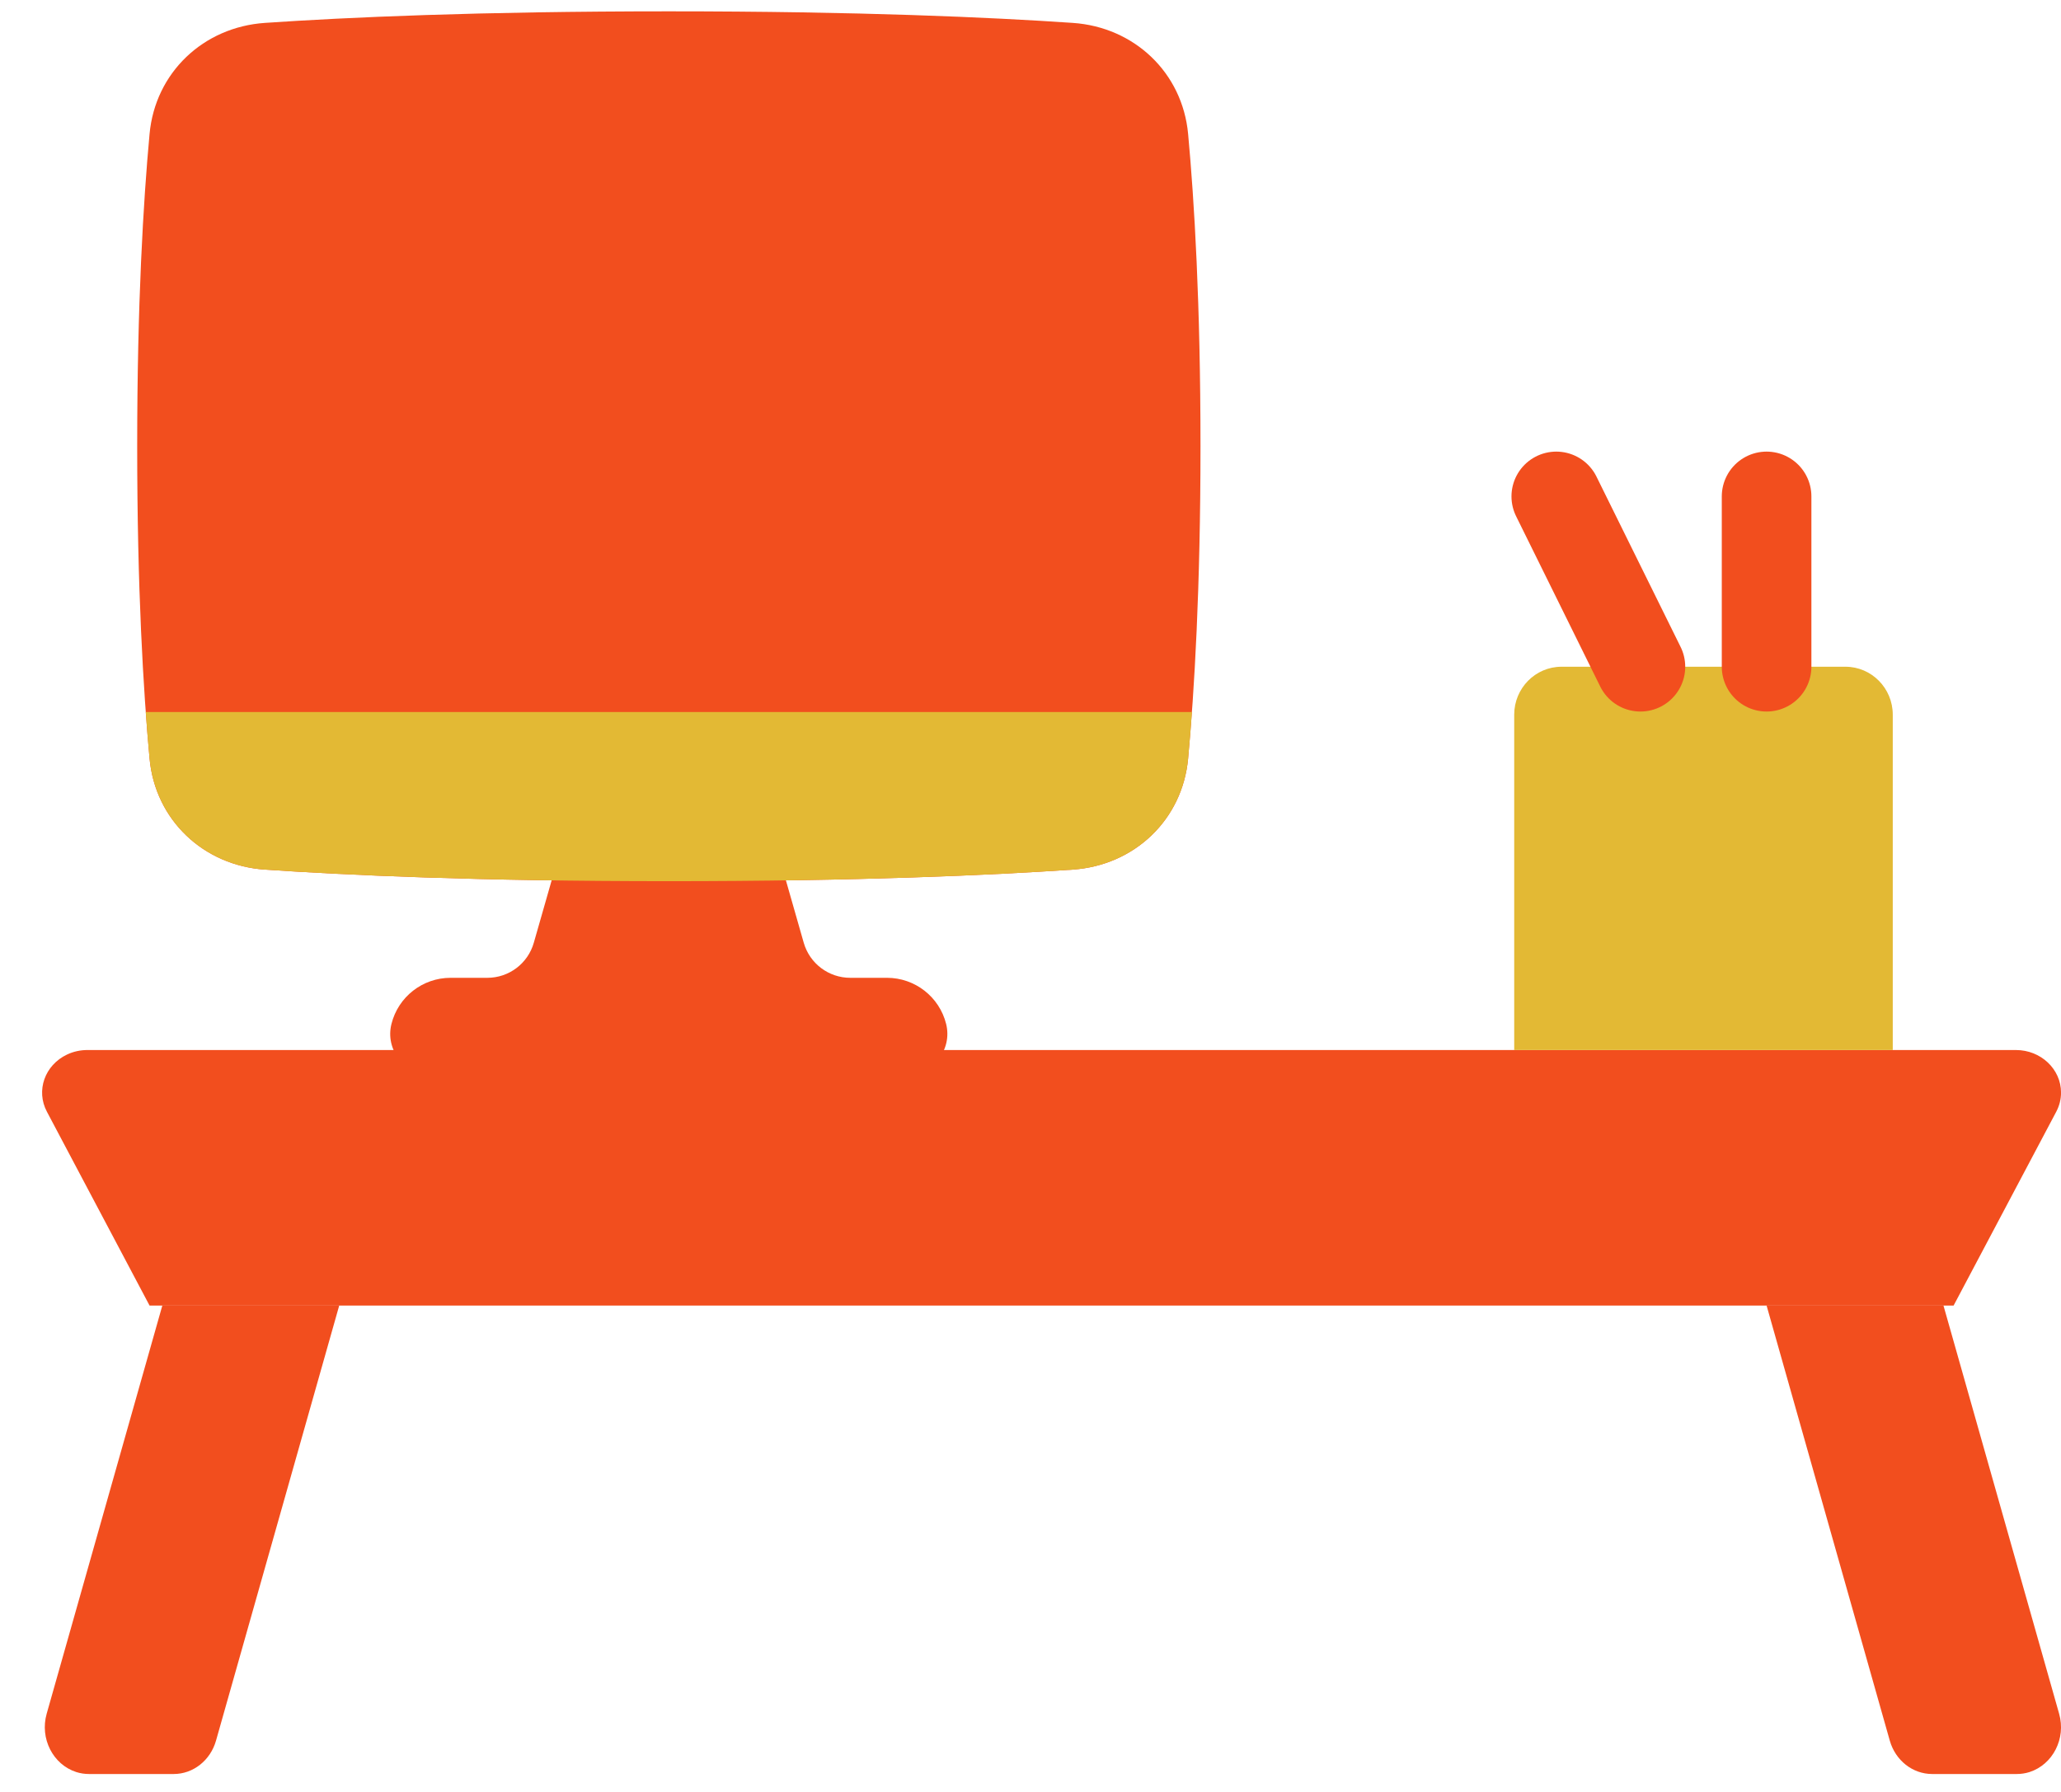 <?xml version="1.0" encoding="UTF-8"?> <svg xmlns="http://www.w3.org/2000/svg" width="46" height="40" viewBox="0 0 46 40" fill="none"><path d="M3.338 16.932C3.464 18.302 4.54 19.319 5.913 19.412C7.728 19.536 10.674 19.67 14.928 19.67C19.181 19.67 22.128 19.536 23.943 19.412C25.316 19.319 26.392 18.302 26.518 16.932C26.657 15.428 26.794 13.141 26.794 9.961C26.794 6.782 26.657 4.495 26.518 2.991C26.392 1.621 25.316 0.604 23.943 0.511C22.128 0.387 19.181 0.253 14.928 0.253C10.674 0.253 7.728 0.387 5.913 0.511C4.54 0.604 3.464 1.621 3.338 2.991C3.199 4.495 3.062 6.782 3.062 9.961C3.062 13.141 3.199 15.428 3.338 16.932Z" fill="#F24E1E"></path><path d="M17.084 18.052H12.77L11.914 21.045C11.782 21.508 11.359 21.827 10.877 21.827H10.056C9.432 21.827 8.888 22.252 8.737 22.857C8.593 23.43 9.026 23.984 9.616 23.984H20.237C20.827 23.984 21.26 23.43 21.117 22.857C20.966 22.252 20.422 21.827 19.797 21.827H18.977C18.495 21.827 18.072 21.508 17.939 21.045L17.084 18.052Z" fill="#F24E1E"></path><path fill-rule="evenodd" clip-rule="evenodd" d="M5.913 19.412C4.541 19.319 3.464 18.302 3.338 16.932C3.309 16.62 3.28 16.274 3.253 15.894H26.603C26.576 16.274 26.547 16.62 26.518 16.932C26.392 18.302 25.316 19.319 23.944 19.412C22.128 19.536 19.182 19.67 14.928 19.67C10.675 19.67 7.728 19.536 5.913 19.412Z" fill="#E3B934"></path><path fill-rule="evenodd" clip-rule="evenodd" d="M1.047 24.816C0.797 24.346 0.998 23.776 1.496 23.54C1.639 23.472 1.798 23.438 1.957 23.439H44.994C45.55 23.439 46.001 23.865 46.001 24.39C46.001 24.538 45.964 24.683 45.894 24.816L43.603 29.143H3.338L1.047 24.816Z" fill="#F24E1E"></path><path fill-rule="evenodd" clip-rule="evenodd" d="M3.623 29.143L1.042 38.254C0.885 38.806 1.181 39.389 1.704 39.557C1.797 39.586 1.891 39.6 1.988 39.6H3.876C4.312 39.6 4.695 39.297 4.821 38.856L7.571 29.143H3.623Z" fill="#F24E1E"></path><path fill-rule="evenodd" clip-rule="evenodd" d="M43.377 29.143L45.958 38.254C46.116 38.806 45.819 39.389 45.296 39.557C45.203 39.586 45.109 39.6 45.012 39.6H43.125C42.688 39.6 42.305 39.297 42.179 38.856L39.429 29.143H43.377Z" fill="#F24E1E"></path><path fill-rule="evenodd" clip-rule="evenodd" d="M34.852 14.883H41.189C41.772 14.883 42.245 15.363 42.245 15.953V23.439H33.796V15.953C33.796 15.363 34.269 14.883 34.852 14.883Z" fill="#E3B934"></path><path d="M39.429 14.883V11.081" stroke="#F24E1E" stroke-width="2" stroke-linecap="round" stroke-linejoin="round"></path><path d="M34.735 11.081L36.613 14.883" stroke="#F24E1E" stroke-width="2" stroke-linecap="round" stroke-linejoin="round"></path></svg> 